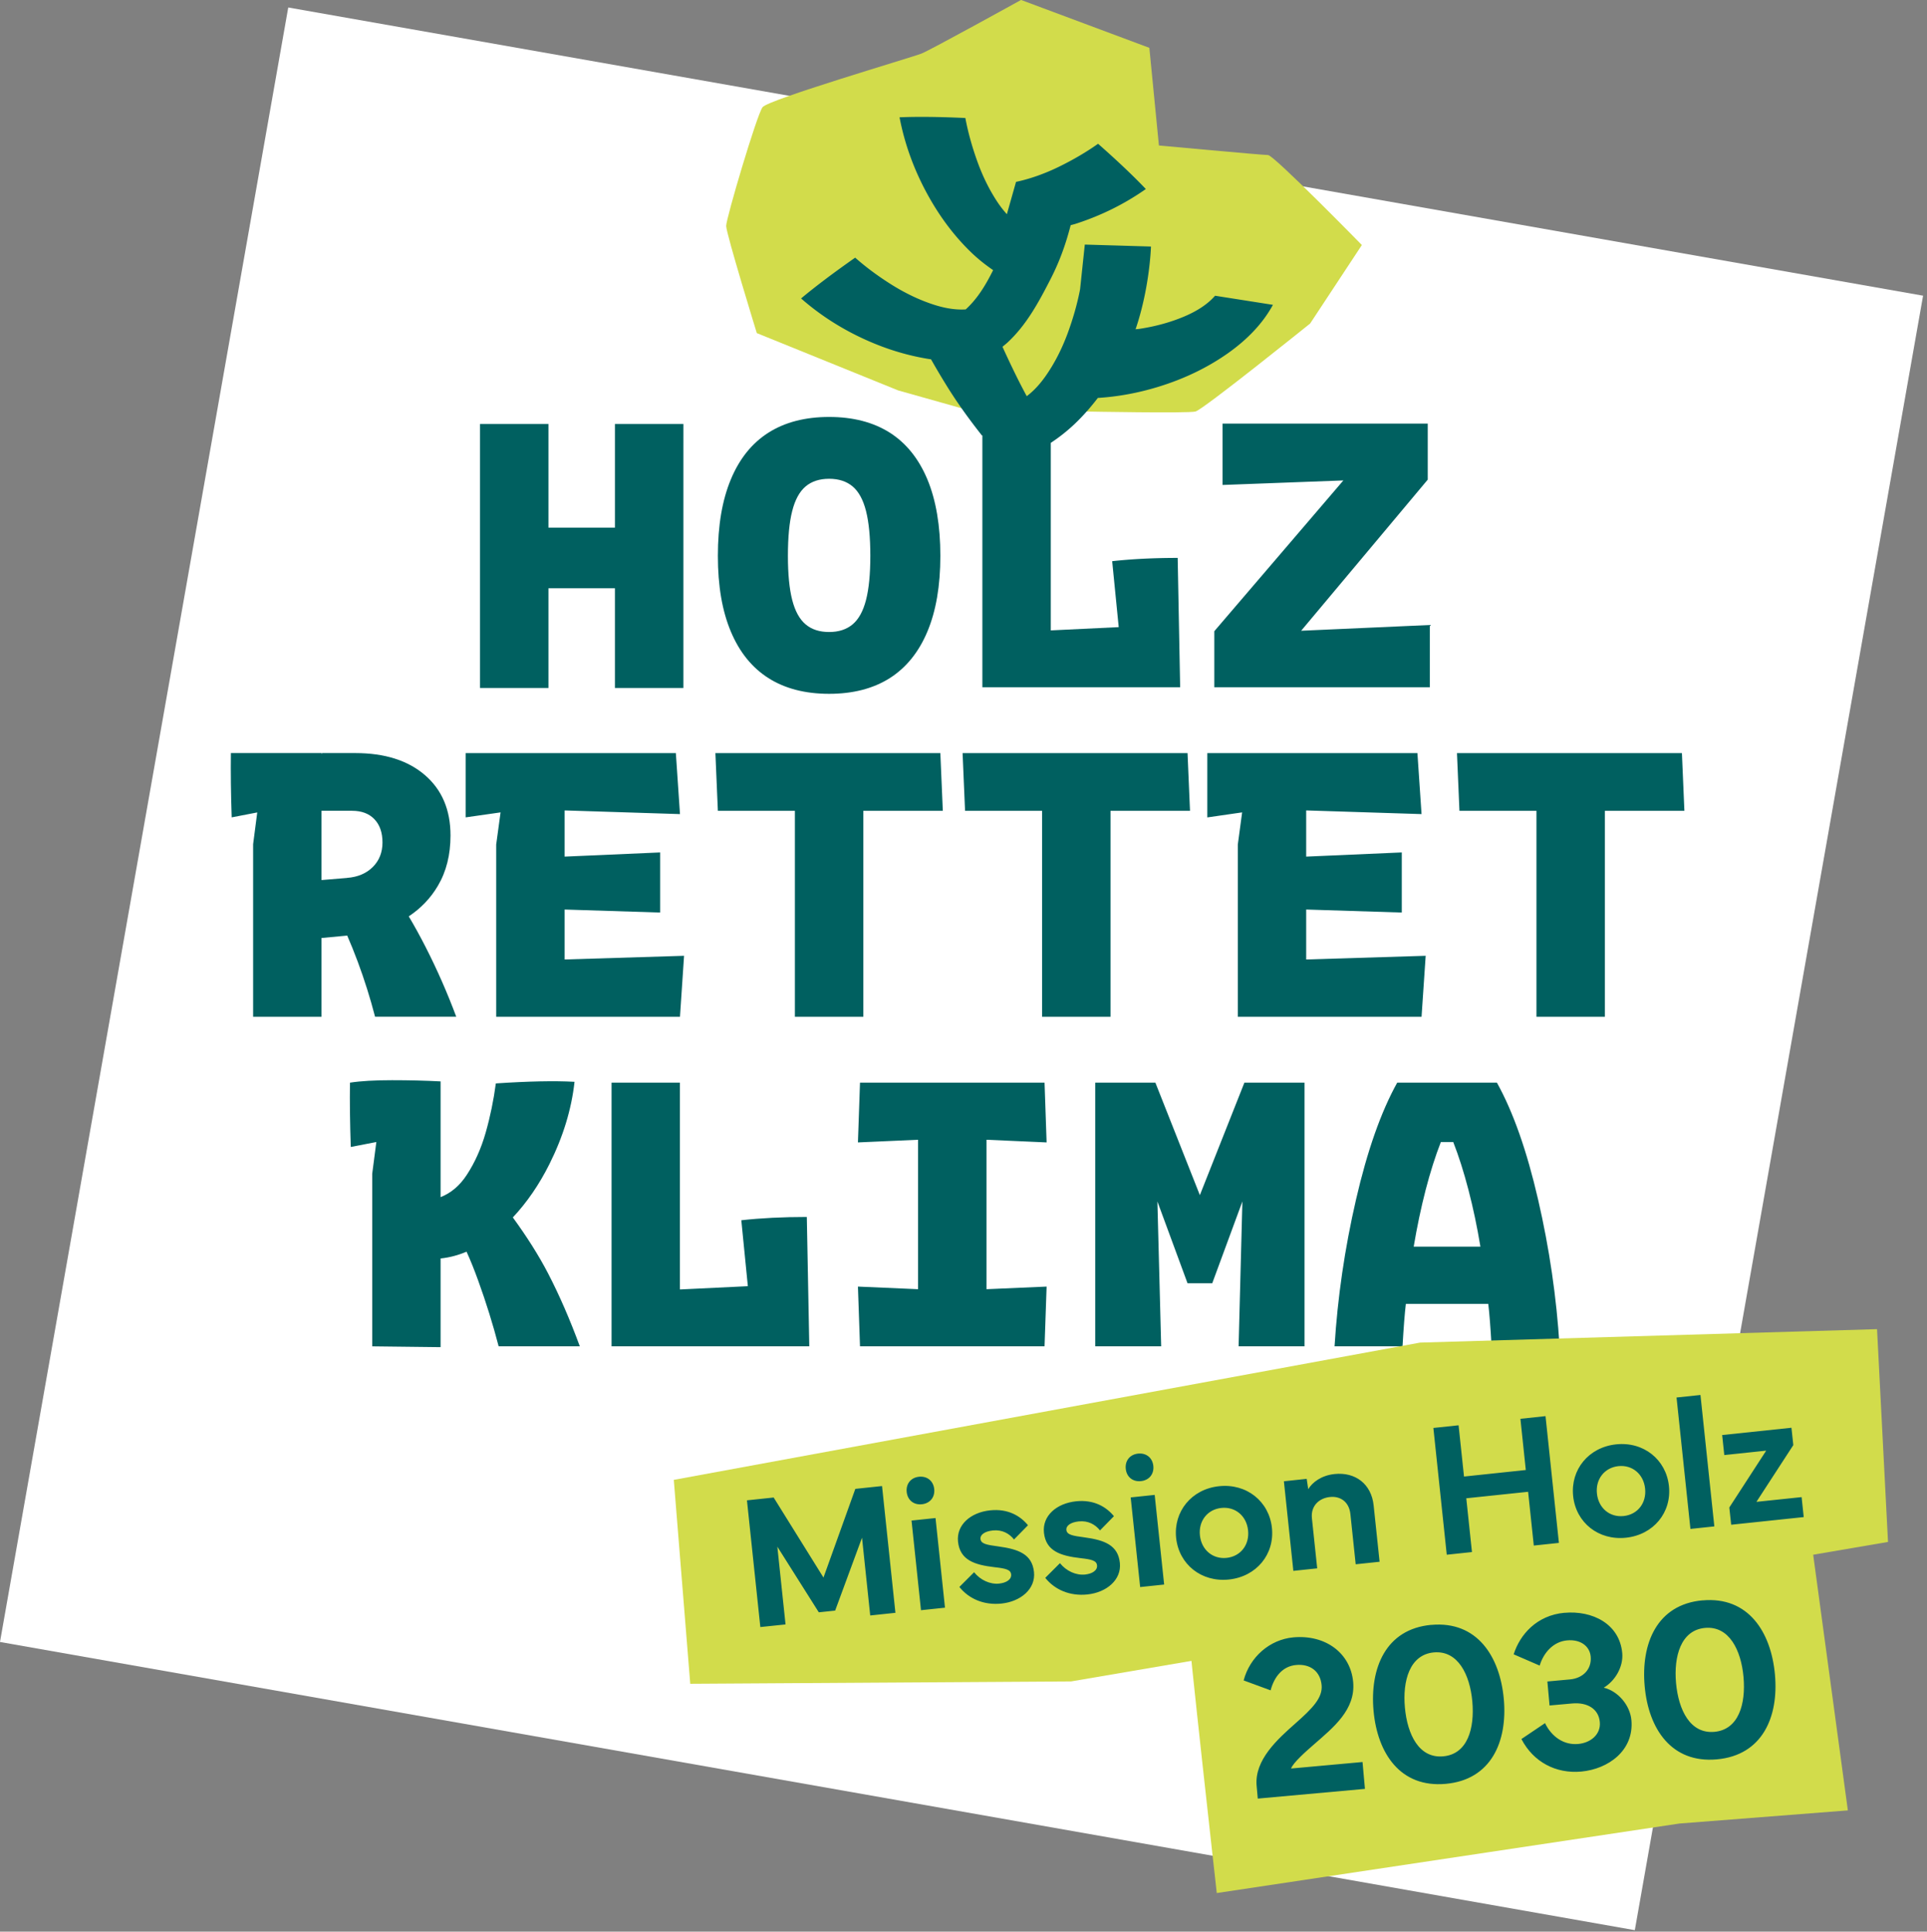 <svg viewBox="0 0 383 384" xmlns="http://www.w3.org/2000/svg" xml:space="preserve" fill-rule="evenodd" clip-rule="evenodd" stroke-linejoin="round" stroke-miterlimit="2">
  <rect x="0" y="0" width="383" height="384" fill="#808080" stroke="none"/>
  <path d="M-.001 326.416 57.292 1.489 382.22 58.782l-57.294 324.927L-.001 326.416Z" fill="#fff" fill-rule="nonzero"/>
  <path d="m178.58 77.64-28.16-11.42s-6.09-19.79-6.09-21.31c0-1.52 6.09-22.08 7.23-23.6 1.14-1.52 29.69-9.9 31.59-10.66 1.9-.76 19.79-10.66 19.79-10.66l25.5 9.52 1.9 19.41s20.55 1.9 21.69 1.9c1.14 0 18.65 17.89 18.65 17.89l-10.28 15.6s-21.27 17.12-22.79 17.5c-1.52.38-21.74 0-21.74 0l-14.92 2.12-22.37-6.3v.01Z" fill="#d2dc4b" fill-rule="nonzero"/>
  <path d="M185.03 71.4c.88 1.56 1.8 3.13 2.86 4.85 2.22 3.64 4.68 7.04 7.27 10.32h.09v50.05h39.31l-.49-25.71c-4.8 0-9.14.22-13.02.65l1.3 13.11-13.5.65V88.04a34.48 34.48 0 0 0 4.67-3.69c1.68-1.59 3.23-3.35 4.68-5.24 3.99-.25 7.98-.98 11.97-2.2 5.17-1.58 9.77-3.8 13.82-6.64 4.04-2.85 7.05-6.07 9.01-9.67l-11.5-1.81c-1.42 1.63-3.47 3.01-6.15 4.14s-5.6 1.94-8.77 2.43c-.3.05-.58.06-.88.1 2.84-8.34 3.06-16.45 3.06-16.45l-13.15-.39-.94 8.9c-.55 2.86-1.38 5.79-2.49 8.8-1.12 3.01-2.49 5.71-4.13 8.11-1.25 1.84-2.58 3.28-3.98 4.33-.82-1.52-1.7-3.22-2.65-5.19-.84-1.74-1.53-3.22-2.17-4.63.38-.33.77-.62 1.14-.98 3.59-3.39 5.93-7.62 8.39-12.43 1.88-3.66 3.1-7.17 4.02-10.76.33-.1.66-.17 1-.28 5.08-1.64 9.73-3.95 13.94-6.91-2.49-2.62-5.66-5.62-9.49-9-2.36 1.67-4.97 3.2-7.82 4.59-2.86 1.39-5.69 2.39-8.49 2.99l-1.82 6.43c-.62-.7-1.23-1.46-1.82-2.34-1.59-2.38-2.93-5.07-4.01-8.05-1.08-2.99-1.89-5.9-2.42-8.74-5.1-.24-9.46-.29-13.08-.14.96 5.06 2.7 9.95 5.2 14.67 2.51 4.72 5.5 8.76 8.99 12.14 1.44 1.39 2.92 2.55 4.41 3.57-.76 1.54-1.57 3-2.49 4.35-.94 1.38-1.93 2.52-2.96 3.46-1.91.12-4.04-.19-6.4-.96-2.76-.9-5.5-2.2-8.22-3.89-2.72-1.7-5.17-3.51-7.35-5.44-4.31 3.02-7.89 5.72-10.75 8.11 3.9 3.42 8.32 6.23 13.26 8.41 4.18 1.85 8.35 3.05 12.52 3.69m-75.99 45.51h13.21v19.83h13.61V84.29h-13.61v20.6h-13.21v-20.6H95.4v52.48h13.61v-19.83Z" fill="#006060" fill-rule="nonzero"/>
  <path d="M157.46 101.57c.57-2.24 1.46-3.86 2.66-4.87 1.2-1.01 2.76-1.52 4.67-1.52 1.91 0 3.47.51 4.67 1.52 1.2 1.01 2.09 2.63 2.66 4.87.57 2.24.86 5.22.86 8.92s-.29 6.59-.86 8.8c-.57 2.21-1.46 3.82-2.66 4.83-1.2 1.01-2.76 1.52-4.67 1.52-1.91 0-3.47-.5-4.67-1.52-1.2-1.01-2.09-2.62-2.66-4.83-.57-2.21-.86-5.14-.86-8.8 0-3.66.28-6.69.86-8.92m-4.71 33.25c3.28 2.07 7.29 3.11 12.04 3.11 4.75 0 8.76-1.04 12.04-3.11 3.27-2.08 5.77-5.16 7.49-9.26 1.72-4.09 2.58-9.12 2.58-15.07 0-5.95-.86-11.07-2.58-15.19-1.72-4.12-4.22-7.22-7.49-9.3-3.28-2.07-7.29-3.11-12.04-3.11-4.75 0-8.76 1.04-12.04 3.11-3.28 2.08-5.77 5.17-7.49 9.3-1.72 4.12-2.58 9.18-2.58 15.19s.86 10.97 2.58 15.07c1.72 4.1 4.22 7.18 7.49 9.26m131.02-50.61h-40.78v12.2l24.01-.9-25.65 29.97v11.14h42.83v-12.37l-25.57 1.14 25.16-30.04V84.21ZM68.98 174.53l-5.08.42v-13.77h6.06c1.91 0 3.4.56 4.46 1.68 1.07 1.12 1.6 2.66 1.6 4.62s-.64 3.59-1.92 4.87c-1.28 1.28-2.99 2.01-5.12 2.17m5.57 27.6h16.13c-1.75-4.7-3.78-9.33-6.1-13.88-1.12-2.19-2.23-4.21-3.34-6.07 2.39-1.59 4.34-3.6 5.8-6.09 1.67-2.83 2.5-6.17 2.5-9.99 0-5.08-1.69-9.07-5.08-12-3.39-2.92-8-4.38-13.84-4.38h-6.63l-.08.24v-.24H45.89c-.05 3.82 0 8.08.16 12.78l5.08-.98-.82 6.31v34.31H63.9v-15.66l5.11-.48c.68 1.56 1.38 3.28 2.1 5.21 1.31 3.52 2.46 7.17 3.44 10.93m24.07-34.23v34.23h36.53l.81-12.12-23.74.73v-9.93l18.99.6v-11.95l-18.99.83v-9.18l22.93.73-.82-12.12H92.56v12.77l6.93-.99-.87 6.4Zm59.37-6.71v40.94h13.6v-40.94h15.8l-.49-11.47h-44.71l.49 11.47h15.31Zm62.73 40.94v-40.94h15.8l-.49-11.47h-44.71l.49 11.47h15.31v40.94h13.6Zm62.64-12.12-23.75.73v-9.93l19 .6v-11.95l-19 .83v-9.18l22.93.73-.82-12.12h-41.76v12.78l6.92-1-.86 6.4v34.23h36.52l.82-12.12Zm50.93-40.29h-44.71l.49 11.47h15.31v40.94h13.6v-40.94h15.8l-.49-11.47Zm-232.35 92.29c2.81-3 5.22-6.52 7.25-10.57 2.73-5.46 4.4-10.92 5-16.38-3.99-.22-9.2-.11-15.64.32-.44 3.33-1.11 6.58-2.01 9.75-.9 3.17-2.16 5.98-3.77 8.44-1.42 2.17-3.16 3.61-5.2 4.42v-23.01c-3-.16-6.22-.24-9.66-.24-3.44 0-6.22.16-8.35.49-.06 3.82 0 8.08.16 12.78l5.08-.98-.82 6.31v34.31l13.59.16v-17.63c1.76-.18 3.48-.64 5.16-1.35.75 1.64 1.53 3.57 2.33 5.79 1.56 4.31 2.91 8.65 4.05 13.02h16.13c-1.97-5.35-4.07-10.18-6.31-14.5-1.86-3.58-4.21-7.29-7.01-11.13m45.42.57 1.3 13.11-13.5.65v-41.11h-13.59v52.41h39.3l-.49-25.71c-4.81 0-9.15.22-13.02.65m60.68-15.47-.41-11.88h-36.68l-.41 11.88 11.95-.53v29.71l-11.95-.52.41 11.87h36.68l.41-11.87-11.95.52v-29.71l11.95.53Zm30.46 10.48-8.84-22.36h-11.96v52.41h13.11l-.75-28.79 5.99 16.26h4.91l5.99-16.26-.75 28.79h13.1v-52.41h-11.95l-8.85 22.36Zm42.5 10.24c.66-3.93 1.45-7.69 2.37-11.26.93-3.58 1.94-6.76 3.03-9.54h2.46c1.09 2.79 2.1 5.96 3.03 9.54.93 3.57 1.72 7.33 2.37 11.26h-13.27.01Zm16.54-32.6H277.7c-3.22 5.79-5.95 13.54-8.19 23.26-2.24 9.72-3.66 19.43-4.26 29.15h13.51c.22-3.82.44-6.63.66-8.44h16.38c.22 1.8.44 4.61.66 8.44h13.51c-.6-9.72-2.02-19.44-4.26-29.15-2.24-9.72-4.97-17.47-8.19-23.26" fill="#006060" fill-rule="nonzero"/>
  <path d="m133.92 294.19 3.27 40.54 75.69-.47 162.37-27.73-2.18-42.3-90.82 2.67-148.33 27.29Z" fill="#d2dc4b" fill-rule="nonzero"/>
  <path d="M236.08 322.23c0 2.81 5.76 54.1 5.76 54.1l91.95-13.82 33.48-2.61-7.05-51.99-124.14 14.31v.01Z" fill="#d2dc4b" fill-rule="nonzero"/>
  <path d="m148.46 298.26 5.31-.56 9.9 15.91 6.33-17.63 5.31-.56 2.66 25.2-5.01.53-1.63-15.46-5.34 14.49-3.25.34-8.24-13.05 1.63 15.46-5.01.52-2.66-25.19Zm34.59 21.83-1.88-17.81 4.77-.5 1.88 17.82-4.77.5v-.01Zm-.41-26.52c1.62-.17 2.87.82 3.04 2.45.17 1.62-.84 2.85-2.46 3.02-1.61.17-2.84-.82-3.01-2.44-.17-1.62.83-2.86 2.44-3.03m10.96 18.99c1.25 1.56 3.19 2.44 4.98 2.25 1.43-.15 2.48-.82 2.38-1.83-.1-.95-1.08-1.18-3.31-1.43-3.99-.46-6.86-1.42-7.25-5.07-.35-3.34 2.5-5.82 6.38-6.23 3.62-.38 6.05 1.16 7.53 2.96l-2.78 2.83c-.91-1.16-2.33-1.99-4.22-1.79-1.54.16-2.54.81-2.44 1.7.1.97 1.26 1.16 3.53 1.47 4.07.55 6.73 1.56 7.1 5.09.36 3.36-2.64 5.87-6.45 6.27-3.51.37-6.5-.95-8.38-3.3l2.92-2.92h.01Zm17.07-1.8c1.25 1.56 3.19 2.44 4.99 2.25 1.43-.15 2.48-.83 2.37-1.83-.1-.95-1.08-1.18-3.3-1.43-3.99-.46-6.87-1.42-7.25-5.07-.35-3.34 2.5-5.82 6.38-6.23 3.62-.38 6.05 1.16 7.53 2.96l-2.77 2.83c-.92-1.16-2.33-1.99-4.23-1.79-1.54.16-2.54.81-2.45 1.7.1.97 1.27 1.16 3.53 1.46 4.07.55 6.73 1.56 7.1 5.09.35 3.36-2.64 5.87-6.45 6.27-3.51.37-6.5-.95-8.38-3.3l2.92-2.92.01.01Zm15.93 4.73-1.88-17.81 4.77-.5 1.88 17.82-4.77.5v-.01Zm-.41-26.52c1.61-.17 2.86.82 3.03 2.45.17 1.62-.84 2.85-2.46 3.02-1.62.17-2.85-.82-3.02-2.44-.17-1.62.83-2.86 2.44-3.03m17.61 20.73c2.8-.3 4.57-2.62 4.26-5.48-.3-2.84-2.51-4.74-5.31-4.45-2.78.29-4.57 2.62-4.26 5.46.3 2.86 2.53 4.76 5.31 4.47m-10.04-3.97c-.55-5.25 3.08-9.71 8.54-10.28 5.47-.58 9.94 3.02 10.5 8.27.56 5.27-3.07 9.7-8.54 10.28-5.46.58-9.94-3-10.5-8.27m23.3 6.55-1.88-17.81 4.53-.48.31 2.05c.8-1.34 2.58-2.73 5.23-3.01 4.12-.43 7.32 1.96 7.77 6.25l1.18 11.19-4.75.5-1.05-9.96c-.26-2.47-2-3.64-4.1-3.41-2.1.22-3.81 1.75-3.55 4.22l1.05 9.96-4.75.5h.01Zm32.84-28.94 1.08 10.19 12.28-1.3-1.07-10.18 4.99-.53 2.66 25.2-4.99.53-1.13-10.69-12.29 1.29 1.13 10.69-5.01.53-2.66-25.2 5.01-.53Zm32.81 18.04c2.8-.29 4.57-2.62 4.26-5.47-.3-2.84-2.51-4.74-5.31-4.45-2.78.3-4.57 2.62-4.26 5.46.3 2.86 2.53 4.76 5.31 4.46m-10.04-3.97c-.55-5.25 3.08-9.71 8.54-10.28 5.47-.58 9.94 3.03 10.5 8.28.56 5.27-3.07 9.7-8.54 10.28-5.46.58-9.94-3-10.5-8.27m20.551-19.603 4.754-.502 2.759 26.125-4.753.502-2.76-26.125Zm10.489 21.863 7.33-11.3-8.33.88-.42-3.98 13.77-1.45.37 3.45-7.33 11.28 8.98-.94.42 3.97-14.42 1.52-.37-3.43Zm-86.66 25.82c6.42-.58 11.38 3.14 11.9 8.88.5 5.52-3.96 9.05-7.85 12.45-1.5 1.3-4.11 3.61-4.49 4.74l14.2-1.29.48 5.34-21.3 1.93-.23-2.55c-.46-5.13 4.2-9.29 7.68-12.37 3.4-3 5.46-5.1 5.24-7.61-.25-2.78-2.28-4.28-5.06-4.03-2.67.24-4.35 2.29-5.08 5.04l-5.36-1.97c1.24-4.69 5.21-8.13 9.87-8.56m22.18 13.93c.49 5.43 2.83 10.16 7.62 9.72 4.82-.43 6.27-5.51 5.78-10.94-.48-5.27-2.84-10.16-7.65-9.72-4.81.44-6.23 5.67-5.75 10.94m5.26-16.41c9.11-.82 13.63 6.29 14.4 14.74.76 8.46-2.52 16.05-11.54 16.86-9.02.82-13.58-6.06-14.35-14.52-.76-8.45 2.4-16.27 11.49-17.09m26.46-2.39c5.52-.5 10.95 2.18 11.48 8.01.25 2.78-1.48 5.58-3.68 6.87 2.82.66 5.24 3.49 5.5 6.45.55 6.02-4.58 9.74-9.99 10.23-4.99.45-9.49-1.88-11.87-6.47l4.69-3.16c1.34 2.77 3.81 4.4 6.59 4.14 2.47-.22 4.53-1.89 4.3-4.36-.23-2.58-2.43-3.97-5.51-3.69l-4.48.4-.43-4.77 4.48-.41c2.58-.23 4.35-2.01 4.13-4.52-.19-2.15-2.09-3.48-4.69-3.24-2.85.26-4.73 2.59-5.45 5.01l-5.17-2.24c1.24-3.92 4.58-7.76 10.1-8.26m22.17 13.94c.49 5.43 2.83 10.16 7.63 9.73 4.81-.44 6.27-5.52 5.78-10.94-.48-5.27-2.84-10.16-7.65-9.72-4.81.44-6.23 5.67-5.76 10.94m5.26-16.41c9.11-.83 13.63 6.29 14.4 14.74.77 8.46-2.52 16.05-11.54 16.86-9.02.82-13.59-6.06-14.35-14.52-.77-8.45 2.4-16.27 11.49-17.09" fill="#006060" fill-rule="nonzero"/>
</svg>
